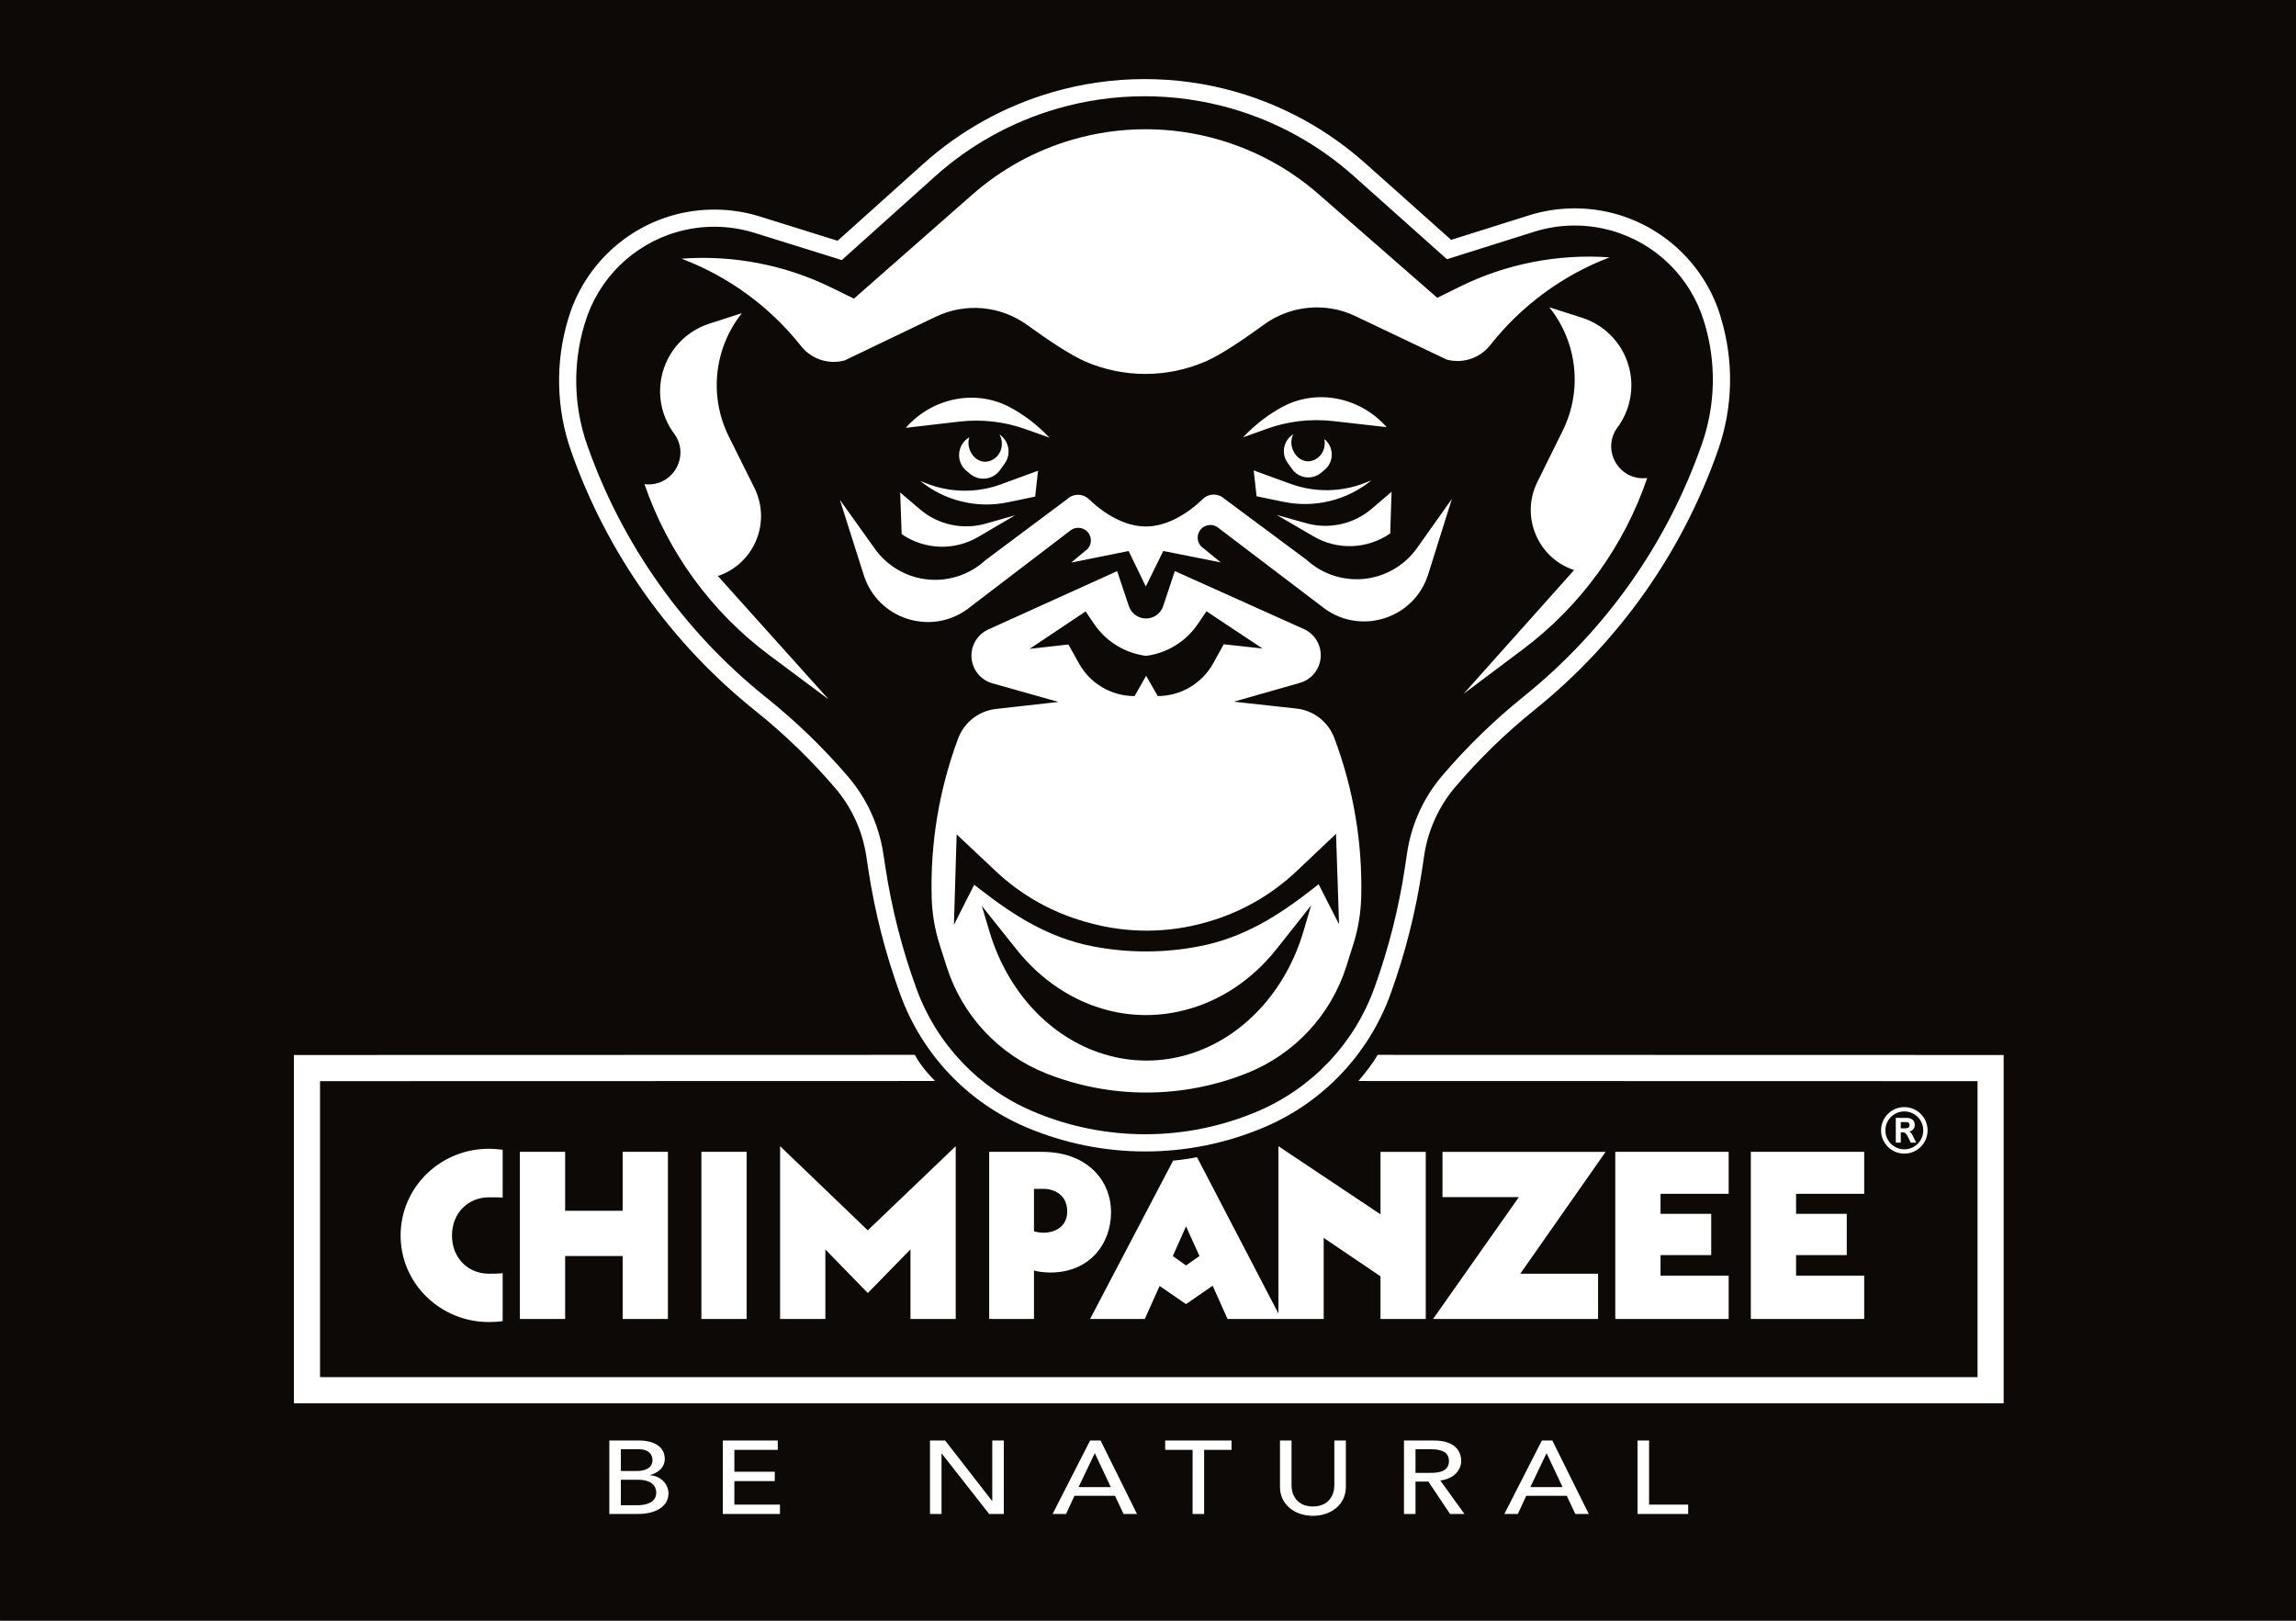 <?xml version="1.0" encoding="UTF-8"?>
<!-- Created with Inkscape (http://www.inkscape.org/) -->
<svg width="147.81mm" height="104.33mm" version="1.1" viewBox="0 0 147.81 104.33" xmlns="http://www.w3.org/2000/svg">
 <rect x="0" y="0" width="147.81" height="104.33" fill="#808080" stroke="none"/>
 <g transform="translate(-33.958 -71.238)">
  <g transform="matrix(.353 0 0 -.353 33.797 176.02)">
   <path d="m0.457 297.02h419v-295.75h-419z" fill="#0d0906" fill-rule="evenodd"/>
   <g fill="#fff">
    <path d="m251.7 104.46c-0.926-1.624-2.228-3.257-3.508-4.768l112.91-0.027v-53.979h-302.28v53.979l112.16 0.028c-1.335 1.34-2.649 2.868-3.687 4.768l-113.24-0.028v-63.516h311.81v63.516z"/>
    <path d="m92.128 55.907v8.769c-0.344-0.128-1.676-0.128-2.536-0.128-3.697 0-6.707 2.794-6.707 6.964 0 4.17 3.01 6.965 6.707 6.965 0.902 0 2.235 0 2.536-0.043v8.727c-0.816 0.086-1.72 0.172-2.536 0.172-8.856 0-16.078-7.05-16.078-15.82 0-8.726 7.222-15.776 16.078-15.776 0.902 0 1.762 0.043 2.536 0.172zm3.139 0.387h8.254v11.478h10.489v-11.478h8.254v30.479h-8.254v-10.747h-10.489v10.747h-8.254zm33.101 0h8.254v30.479h-8.254zm30.35 4.729 7.781 7.953v-12.682h8.253v31.511l-16.035-15.347-15.992 15.347v-31.511h8.254v12.682zm30.308-4.729v8.856c0.387-0.172 1.676-0.387 2.966-0.387 7.308 0 11.091 5.373 11.091 11.005 0 5.588-4.126 11.005-12.638 11.005h-9.587v-30.479zm1.72 23.73c2.02 0 4.341-1.118 4.341-4.127 0-3.053-2.665-3.869-4.213-3.869-0.559 0-1.118 0.043-1.848 0.258v7.738zm21.194-17.712 4.814-3.311 4.858 3.353 2.708-6.061h9.801l-15.361 29.507c-1.355-0.267-2.812-0.498-4.355-0.623l-15.148-28.884h9.973zm7.265 5.459-2.451-1.72-2.407 1.72 2.407 5.417zm33.016-3.697v-7.781h8.254v30.479h-8.254v-11.392l-18.614 12.424v-31.511h8.254v14.788zm9.587-7.781h30.092v8.254h-14.186l15.562 22.225h-29.748v-8.254h13.928zm33.23 0h20.678v7.91h-12.424v3.741h9.243v7.523h-9.243v3.654h12.424v7.652h-20.678zm24.719 0h20.678v7.91h-12.424v3.741h9.243v7.523h-9.243v3.654h12.424v7.652h-20.678z"/>
    <path d="m192.34 280.01c5.475 1.591 11.127 2.392 16.781 2.4 5.668 8e-3 11.317-0.773 16.773-2.343 4.359-1.254 8.552-2.991 12.5-5.172 3.928-2.168 7.631-4.791 11.031-7.826l6e-3 7e-3 15.674-13.988 14.204 4.473c2.564 0.808 5.242 1.232 7.946 1.271 2.692 0.038 5.377-0.31 7.966-1.045 4.55-1.292 8.617-3.697 11.89-6.912 3.275-3.218 5.754-7.238 7.122-11.754l-0.011-3e-3 0.083-0.271c1.189-3.924 1.741-7.984 1.659-12.028-0.083-4.053-0.8-8.089-2.147-11.954-3.251-9.331-7.773-18.105-13.401-26.086-5.634-7.989-12.383-15.197-20.078-21.388-2.626-2.112-5.146-4.341-7.552-6.68-2.412-2.344-4.719-4.804-6.909-7.37-1.503-1.762-2.752-3.737-3.719-5.862-0.962-2.114-1.629-4.352-1.97-6.65l-0.368-2.456c-0.581-3.891-1.354-7.748-2.317-11.557-0.957-3.784-2.11-7.545-3.457-11.267-1.97-5.445-5.025-10.359-8.914-14.479-3.895-4.127-8.63-7.463-13.957-9.746-6.944-2.977-14.359-4.472-21.786-4.482-7.421-0.011-14.841 1.464-21.799 4.423-5.328 2.266-10.068 5.586-13.97 9.697-3.905 4.114-6.976 9.024-8.964 14.47-1.363 3.73-2.527 7.484-3.489 11.244-0.972 3.8-1.756 7.655-2.348 11.55l-0.373 2.454c-0.354 2.331-1.024 4.571-1.981 6.657-0.96 2.095-2.221 4.065-3.75 5.848-2.193 2.555-4.501 5.005-6.916 7.337-2.457 2.374-4.984 4.601-7.572 6.67-7.723 6.177-14.49 13.362-20.136 21.319-5.658 7.975-10.21 16.742-13.488 26.064-1.356 3.857-2.083 7.891-2.177 11.949-0.094 4.054 0.444 8.113 1.616 12.019l0.083 0.275c1.357 4.526 3.826 8.556 7.093 11.784 3.262 3.223 7.319 5.639 11.86 6.942 2.582 0.741 5.266 1.096 7.963 1.066 2.706-0.031 5.39-0.449 7.963-1.251l14.21-4.432 15.626 14.028c3.364 3.02 7.062 5.65 11.016 7.847 3.938 2.188 8.126 3.938 12.486 5.206zm24.132-167.4-0.174-0.043c-4.513-1.138-9.186-1.137-13.7 4e-3 -6.435 1.626-12.281 5.499-16.738 11.091l-6.35 7.969 1.392-4.665c3.267-10.959 11.048-19.332 20.762-22.342l0.028-9e-3c5.177-1.605 10.631-1.597 15.804 0.025 9.7 3.043 17.453 11.435 20.688 22.398l1.381 4.678-6.292-7.942c-4.464-5.633-10.331-9.534-16.799-11.163zm4.268 16.113c-0.1-0.029-0.202-0.058-0.302-0.086-7.01-2.012-14.444-2.037-21.468-0.069l-0.562 0.156c-6.124 1.714-11.74 4.887-16.368 9.247l-7.118 6.701-0.499-16.501 3.704 7.316 1.13-0.88c6.325-4.923 12.626-8.832 20.495-10.358 6.434-1.247 13.05-1.241 19.482 0.02l0.081 0.014c7.88 1.544 14.187 5.474 20.511 10.424l1.107 0.868 3.726-7.305-0.548 16.501-7.172-6.793c-4.581-4.341-10.135-7.513-16.2-9.253zm-23.5 47.103c2.049-3.672 5.923-5.946 10.128-5.939l2.089 3.67h0.039l2.101-3.664c4.203 5e-3 8.073 2.29 10.11 5.967l1.925 3.479 7.073-0.775-10.225 6.796-1.562-2.308c-2.167-3.201-5.598-5.322-9.429-5.827h-0.038c-3.833 0.493-7.271 2.605-9.445 5.798l-1.569 2.304-10.205-6.824 7.071 0.795zm-78.863 32.678c4.93-0.294 7.958 5.305 5.013 9.269-1.964 2.644-2.845 5.938-2.466 9.21 0.586 5.035 4.057 9.265 8.883 10.82l5.955 1.92c-5.105-6.397-6.035-15.173-2.388-22.5l4.663-9.368c3.121-6.268-0.02-13.848-6.661-16.072l20.2-22.497-10.803 8.051c-10.556 7.869-18.495 18.738-22.779 31.19zm33.743 35.862 4.068-1.995 21.614 18.99c5.236 4.599 11.412 8 18.098 9.964 8.738 2.567 18.028 2.584 26.776 0.053l0.071-0.02c6.711-1.942 12.918-5.329 18.18-9.927l21.646-18.909 4.064 2.006c8.48 4.19 17.922 6.043 27.358 5.372-8.566-3.27-16.084-8.801-21.756-16.004-1.881-2.389-5.004-3.427-7.941-2.64l-16.66 7.927c-5.422 2.582-11.816 1.984-16.671-1.552-3.657-2.664-7.811-5.479-10.496-6.648l-0.119-0.052c-7.018-3.054-14.987-3.058-22.009-0.01-2.698 1.172-6.883 3.991-10.565 6.652-4.863 3.518-11.256 4.092-16.665 1.496l-16.616-7.968c-2.936-0.797-6.062 0.233-7.948 2.616l-1e-3 1e-3c-5.691 7.188-13.224 12.696-21.801 15.941 9.434 0.699 18.882-1.129 27.375-5.294zm145.76-16.268c0.389-3.27-0.484-6.566-2.44-9.216-2.935-3.972 0.109-9.564 5.039-9.255l0.382 0.024c-4.248-12.462-12.156-23.354-22.693-31.253l-10.779-8.084 20.137 22.555c-6.646 2.204-9.809 9.777-6.706 16.053l4.637 9.381c3.625 7.336 2.671 16.11-2.452 22.494l5.96-1.904c4.829-1.541 8.313-5.759 8.914-10.795zm-54.3-8.058c-4.093 0.464-8.238-0.021-12.112-1.418l-4.321-1.558c2.367 2.516 4.836 4.305 7.206 5.576 6.347 3.397 14.236 1.704 18.984-3.706zm-4.921-18.62c4.178-1.175 8.668-0.187 11.965 2.636l3.618 3.092-0.252-7.596c-4.15-2.881-9.595-3.097-13.96-0.552l-6.739 3.927zm-2.833 7.171c4.437-1.614 9.315-1.533 13.698 0.228l1.048 0.42c-4.469-3.652-10.346-5.096-16-3.932l-4.951 1.021-0.529 4.713zm0.228 6.779c0.482-2.041 2.486-3.406 4.436-2.229 1.29 0.779 1.783 2.31 1.482 3.627 1.728-1.374 1.877-4.1 0.059-5.621l-0.646-0.538c-1.62-1.354-4.047-1.045-5.276 0.67l-0.833 1.162c-1.137 1.588-0.813 3.792 0.735 4.985 0.103 0.081 0.213 0.151 0.322 0.217-0.354-0.63-0.481-1.417-0.279-2.274zm-67.808-11.432c3.306-2.812 7.798-3.788 11.973-2.602l5.362 1.524-6.728-3.948c-4.358-2.556-9.803-2.356-13.96 0.514l-0.273 7.596zm19.278 14.621c-3.879 1.386-8.025 1.861-12.115 1.385l-9.757-1.134c4.734 5.423 12.618 7.138 18.975 3.759 2.374-1.263 4.848-3.046 7.22-5.555zm-4.492-10.041 6.729 2.467-0.518-4.716-4.949-1.034c-5.647-1.18-11.53 0.247-16.009 3.885l1.049-0.417c4.387-1.747 9.266-1.814 13.698-0.187zm-5.868 6.768c0.482-2.041 2.485-3.405 4.439-2.228 1.608 0.971 1.979 3.117 1.106 4.55 0.071-0.047 0.143-0.089 0.212-0.141 1.603-1.229 1.945-3.507 0.773-5.152l-0.855-1.201c-1.267-1.776-3.774-2.103-5.453-0.71l-0.666 0.556c-2.038 1.693-1.701 4.852 0.516 6.125-0.184-0.535-0.225-1.145-0.071-1.801zm83.756-23.196c-2.498-7.948-12.027-11.141-18.809-6.306l-19.583 14.876c-1.12 0.799-2.683 0.449-3.355-0.749-0.611-1.087-0.248-2.462 0.818-3.105l3.099-2.536-10.479 2.08-3.17-6.431-0.039-1e-3 -3.117 6.424-10.476-2.11 2.484 2.066c1.065 0.648 1.423 2.022 0.81 3.108-0.674 1.197-2.239 1.542-3.356 0.742l-18.934-14.454c-6.769-4.855-16.306-1.689-18.826 6.251l-4.365 13.752 6.386-8.947c2.125-2.977 5.365-4.967 8.983-5.511 4.041-0.609 8.143 0.643 11.154 3.409l14.994 11.204c1.103 1.013 2.803 0.996 3.887-0.039 2.803-2.679 6.536-4.999 10.414-4.994 3.879 5e-3 7.604 2.336 10.4 5.024 1.081 1.038 2.781 1.06 3.887 0.05l15.024-11.162c3.019-2.756 7.123-3.999 11.164-3.378 3.616 0.557 6.852 2.555 8.969 5.539l6.36 8.965-4.324-13.764zm-12.218-58.883c-0.075-2.909-0.558-5.792-1.434-8.567l-1.27-4.019c-2.816-8.905-9.487-16.07-18.169-19.513l-0.072-0.029c-11.706-4.642-24.739-4.654-36.45-0.031-8.677 3.425-15.354 10.565-18.19 19.449l-1.289 4.038c-0.886 2.772-1.377 5.653-1.459 8.562-0.281 9.904 1.356 19.771 4.822 29.055 1.102 2.952 3.77 5.035 6.901 5.388l11.395 1.282-12.047 3.396c-2.192 0.617-3.732 2.577-3.817 4.851-0.078 2.127 1.137 4.092 3.076 4.969l23.494 10.636 2.139-6.386c0.45-1.346 1.712-2.251 3.131-2.25 1.418 2e-3 2.679 0.911 3.125 2.26l2.122 6.39 23.521-10.568c1.944-0.872 3.165-2.835 3.091-4.963-0.078-2.273-1.614-4.237-3.801-4.86l-12.038-3.431 11.397-1.251c3.133-0.342 5.807-2.417 6.917-5.367v-1e-3c3.493-9.272 5.158-19.134 4.904-29.038v-1e-3zm-141.14 82.406c6.354-18.074 17.653-34.002 32.615-45.97 5.411-4.327 10.406-9.153 14.918-14.412 3.427-3.994 5.665-8.872 6.456-14.078l0.373-2.454c1.151-7.568 3.051-15.002 5.677-22.192 3.675-10.064 11.353-18.154 21.213-22.348 13.144-5.591 28-5.57 41.127 0.058 9.846 4.22 17.504 12.333 21.15 22.406 2.605 7.199 4.485 14.639 5.615 22.209l0.368 2.456c0.774 5.206 2.998 10.091 6.414 14.096 4.499 5.272 9.479 10.112 14.878 14.456 14.928 12.009 26.182 27.967 32.485 46.06 2.48 7.114 2.637 14.83 0.452 22.041l-0.084 0.274c-2.432 8.026-8.782 14.262-16.85 16.552-4.628 1.314-9.54 1.246-14.13-0.201l-15.899-5.007-17.002 15.173c-6.417 5.729-14.042 9.937-22.308 12.315-10.397 2.991-21.43 2.976-31.821-0.044-8.258-2.402-15.872-6.632-22.272-12.377l-16.959-15.223-15.914 4.963c-4.593 1.433-9.506 1.488-14.132 0.161-8.061-2.313-14.392-8.567-16.802-16.6l-0.083-0.275c-2.166-7.215-1.986-14.932 0.512-22.038h2e-3z" fill-rule="evenodd"/>
    <g>
     <path d="m111.58 20.737h5.328c3.026 0 5.46 1.324 5.46 3.726 0 1.797-1.491 3.216-3.355 3.329v0.038c1.579 0.454 2.675 1.419 2.675 2.951 0 2.27-2.017 3.348-4.714 3.348h-5.394zm2.105 11.803h3.311c1.688 0 2.456-0.908 2.456-1.967 0-1.456-1.294-2.005-2.894-2.005h-2.872zm0-5.561h3.114c2.039 0 3.333-0.794 3.333-2.383 0-1.892-2.083-2.27-3.355-2.27h-3.091z"/>
     <path d="m132.28 20.737h10.415v1.702h-8.31v4.294h7.367v1.702h-7.367v3.991h7.915v1.702h-10.02z"/>
     <path d="m170.06 20.737h2.105v11.009h0.044l8.638-11.009h2.675v13.392h-2.105v-11.009h-0.044l-8.551 11.009h-2.762z"/>
     <path d="m192.42 20.737h2.455l1.535 3.31h7.389l1.557-3.31h2.455l-6.643 13.392h-1.908zm4.736 4.899 2.938 6.147h0.044l2.894-6.147z"/>
     <path d="m217.95 20.737h2.105v11.69h4.999v1.702h-12.102v-1.702h4.999z"/>
     <path d="m233.89 34.129v-8.493c0-3.102 2.609-5.24 6.007-5.24 3.398 0 6.007 2.137 6.007 5.24v8.493h-2.105v-8.209c0-1.665-0.965-3.821-3.902-3.821-2.938 0-3.903 2.157-3.903 3.821v8.209z"/>
     <path d="m256.5 20.737h2.105v5.901h2.346l3.947-5.901h2.631l-4.407 6.109c2.346 0.227 3.815 1.835 3.815 3.537 0 1.683-1.008 3.745-4.977 3.745h-5.459zm2.105 11.803h2.763c1.666 0 3.333-0.34 3.333-2.156 0-1.816-1.666-2.156-3.333-2.156h-2.763z"/>
     <path d="m274.81 20.737h2.455l1.535 3.31h7.389l1.557-3.31h2.455l-6.643 13.392h-1.908zm4.736 4.899 2.938 6.147h0.044l2.894-6.147z"/>
     <path d="m299.1 20.737h9.23v1.702h-7.126v11.69h-2.105z"/>
    </g>
    <g>
     <path d="m349.65 91.705c0-0.319-0.081-0.581-0.241-0.785-0.161-0.206-0.408-0.357-0.742-0.453v-0.013c0.078-0.028 0.149-0.069 0.212-0.123 0.064-0.054 0.131-0.132 0.2-0.235 0.07-0.104 0.148-0.246 0.237-0.427l0.594-1.213h-0.999l-0.431 0.902c-0.152 0.318-0.28 0.541-0.382 0.668-0.068 0.084-0.136 0.148-0.202 0.192-0.068 0.044-0.151 0.076-0.253 0.093-0.101 0.019-0.239 0.029-0.414 0.029h-0.126v-1.885h-0.908v4.515h1.872c0.505 0 0.896-0.109 1.171-0.327 0.276-0.217 0.413-0.53 0.413-0.939zm-0.94-0.056c0 0.198-0.059 0.34-0.177 0.429-0.118 0.088-0.3 0.132-0.55 0.132h-0.881v-1.15h0.773c0.275 0 0.482 0.044 0.623 0.132 0.141 0.089 0.211 0.241 0.211 0.456"/>
     <path d="m347.75 94.931c1.172 0 2.232-0.475 3-1.242 0.767-0.77 1.242-1.83 1.242-3 0-1.171-0.475-2.232-1.242-3-0.767-0.767-1.828-1.242-3-1.242-1.17 0-2.23 0.475-2.998 1.242-0.769 0.768-1.244 1.828-1.244 3 0 1.17 0.475 2.23 1.242 2.998 0.77 0.769 1.83 1.244 3 1.244zm2.444-1.798c-0.626 0.624-1.49 1.011-2.444 1.011-0.954 0-1.819-0.387-2.444-1.011-0.624-0.626-1.011-1.49-1.011-2.444 0-0.954 0.387-1.818 1.012-2.443 0.625-0.625 1.489-1.012 2.443-1.012 0.954 0 1.818 0.387 2.443 1.012 0.625 0.625 1.012 1.489 1.012 2.443 0 0.954-0.387 1.819-1.011 2.444"/>
    </g>
   </g>
  </g>
 </g>
</svg>
